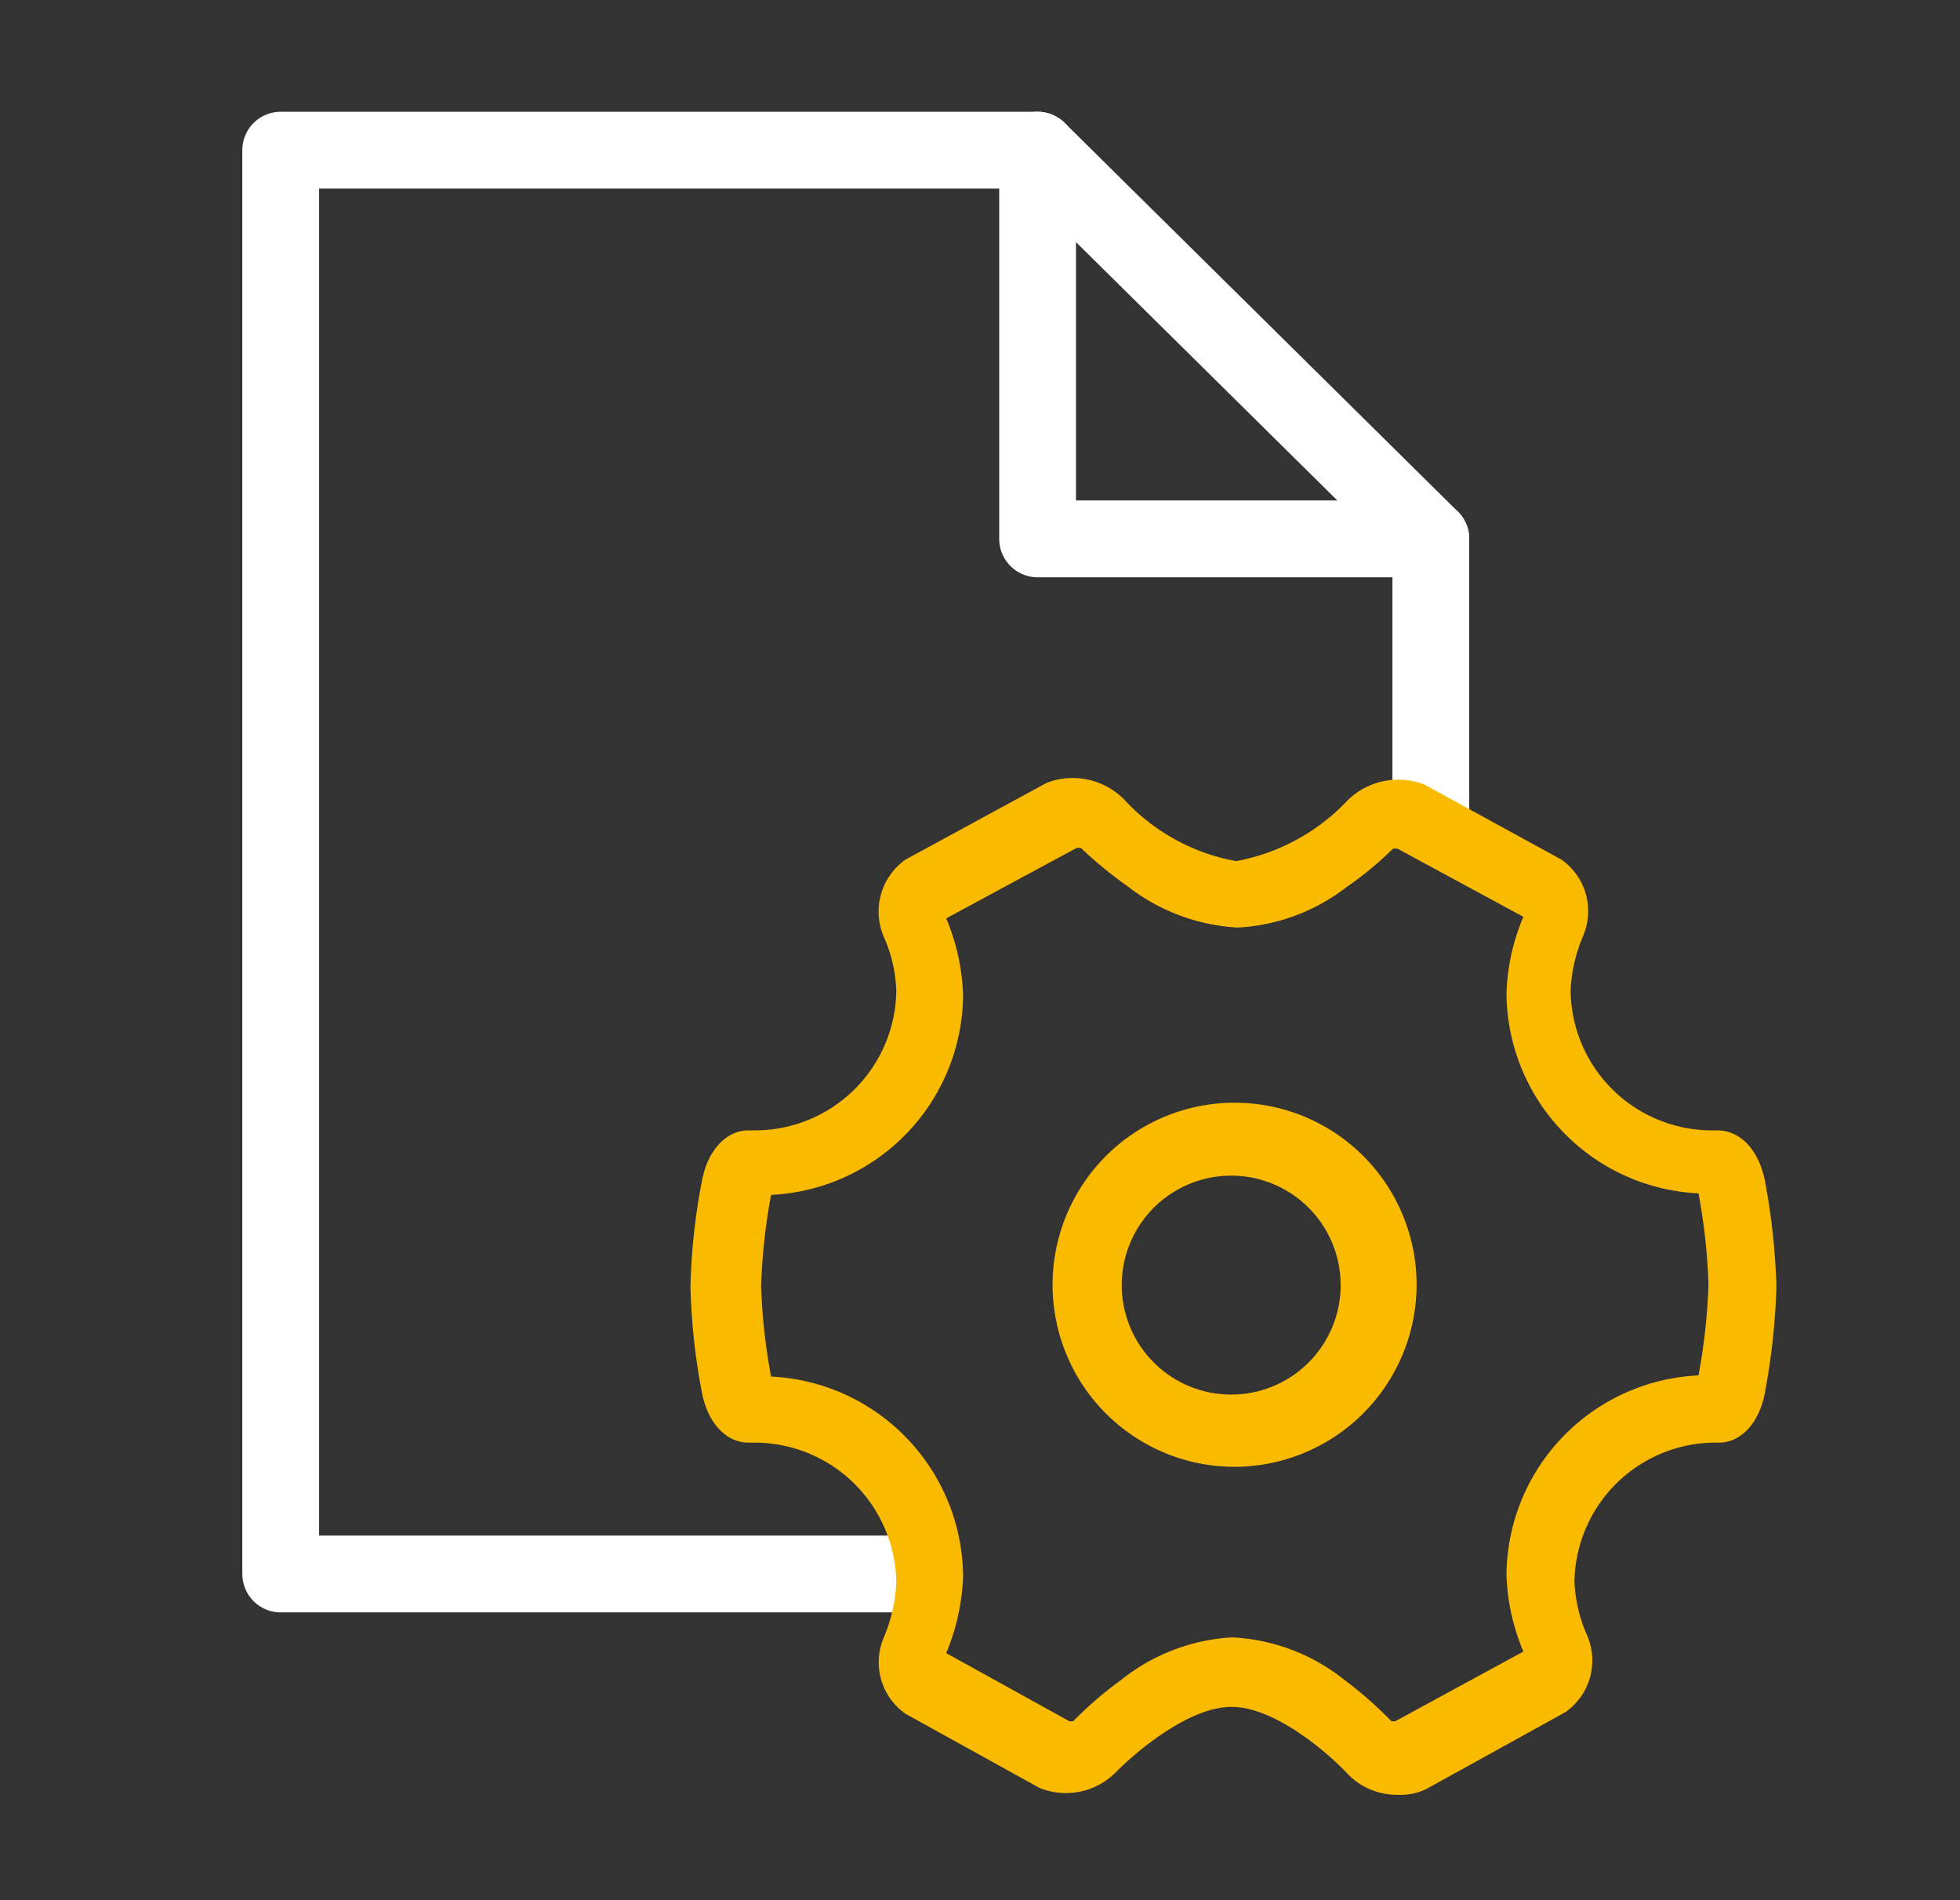 <svg xmlns="http://www.w3.org/2000/svg" viewBox="0 0 51.04 49.47"><rect x="0" y="0" width="51.04" height="49.47" fill="#333333" stroke="none"/><defs><style>.cls-1,.cls-2{fill:none;}.cls-2{stroke:#fff;stroke-linecap:round;stroke-linejoin:round;stroke-width:2px;}.cls-3{fill:#f9ba00;}</style></defs><g id="Calque_2" data-name="Calque 2"><g id="Calque_1-2" data-name="Calque 1"><polyline class="cls-1" points="6.8 0 51.04 0 51.04 49.47 0 49.47 0 0 6.8 0"/><polyline class="cls-2" points="37.26 21.1 37.26 14.03 27.02 3.91 7.31 3.91 7.31 40.98 23.79 40.98"/><polyline class="cls-2" points="27.02 3.91 27.02 14.03 37.26 14.03"/><path class="cls-3" d="M36.41,46.73a1.79,1.79,0,0,1-1.34-.57c-.45-.48-1.85-1.72-3-1.72s-2.57,1.25-3,1.69a1.83,1.83,0,0,1-2,.42h0l-3.49-1.93,0,0a1.64,1.64,0,0,1-.56-2,4.18,4.18,0,0,0,.32-1.4,3.69,3.69,0,0,0-3.7-3.66h-.15c-.58,0-1.06-.51-1.21-1.3a16.62,16.62,0,0,1-.3-2.76,16.47,16.47,0,0,1,.3-2.76c.15-.8.64-1.32,1.23-1.31h.13a3.68,3.68,0,0,0,3.7-3.65,3.77,3.77,0,0,0-.33-1.4,1.66,1.66,0,0,1,.57-2l0,0,3.68-2,0,0a1.89,1.89,0,0,1,2,.42,5.23,5.23,0,0,0,2.93,1.62,5.31,5.31,0,0,0,2.91-1.59,1.88,1.88,0,0,1,2-.4l0,0,3.56,1.95,0,0a1.64,1.64,0,0,1,.56,2,4.1,4.1,0,0,0-.32,1.4,3.68,3.68,0,0,0,3.7,3.65h.12c.6,0,1.08.51,1.24,1.31a17.7,17.7,0,0,1,.3,2.76,17.88,17.88,0,0,1-.3,2.76c-.15.8-.64,1.32-1.23,1.3h-.13A3.68,3.68,0,0,0,41,41.18a3.84,3.84,0,0,0,.33,1.4,1.64,1.64,0,0,1-.57,2l0,0-3.62,2,0,0A1.54,1.54,0,0,1,36.41,46.73Zm-.18-1.92a.23.23,0,0,0,.11,0h0L39.67,43a5.57,5.57,0,0,1-.44-2,5.24,5.24,0,0,1,5-5.19,15.57,15.57,0,0,0,.26-2.37,15.57,15.57,0,0,0-.26-2.37,5.25,5.25,0,0,1-5-5.2,5.49,5.49,0,0,1,.44-2L36.4,22.1h0a.28.28,0,0,0-.13,0,8.93,8.93,0,0,1-1.21,1,5.07,5.07,0,0,1-2.83,1.05,5.12,5.12,0,0,1-2.86-1.07,10.81,10.81,0,0,1-1.22-1,.27.27,0,0,0-.12,0h0l-3.39,1.83a5.61,5.61,0,0,1,.44,2,5.25,5.25,0,0,1-5,5.2,15.57,15.57,0,0,0-.26,2.37,15.4,15.4,0,0,0,.26,2.36,5.25,5.25,0,0,1,5,5.2,5.73,5.73,0,0,1-.44,2l3.2,1.77h0a.2.2,0,0,0,.11,0,9.88,9.88,0,0,1,1.23-1.06,5.09,5.09,0,0,1,2.9-1.12A5.07,5.07,0,0,1,35,43.73,10.1,10.1,0,0,1,36.23,44.81Zm-4.09-6.62a4.74,4.74,0,1,1,4.75-4.74A4.75,4.75,0,0,1,32.14,38.19Zm0-7.58a2.85,2.85,0,1,0,2.77,2.77A2.85,2.85,0,0,0,32.14,30.61Z"/></g></g></svg>